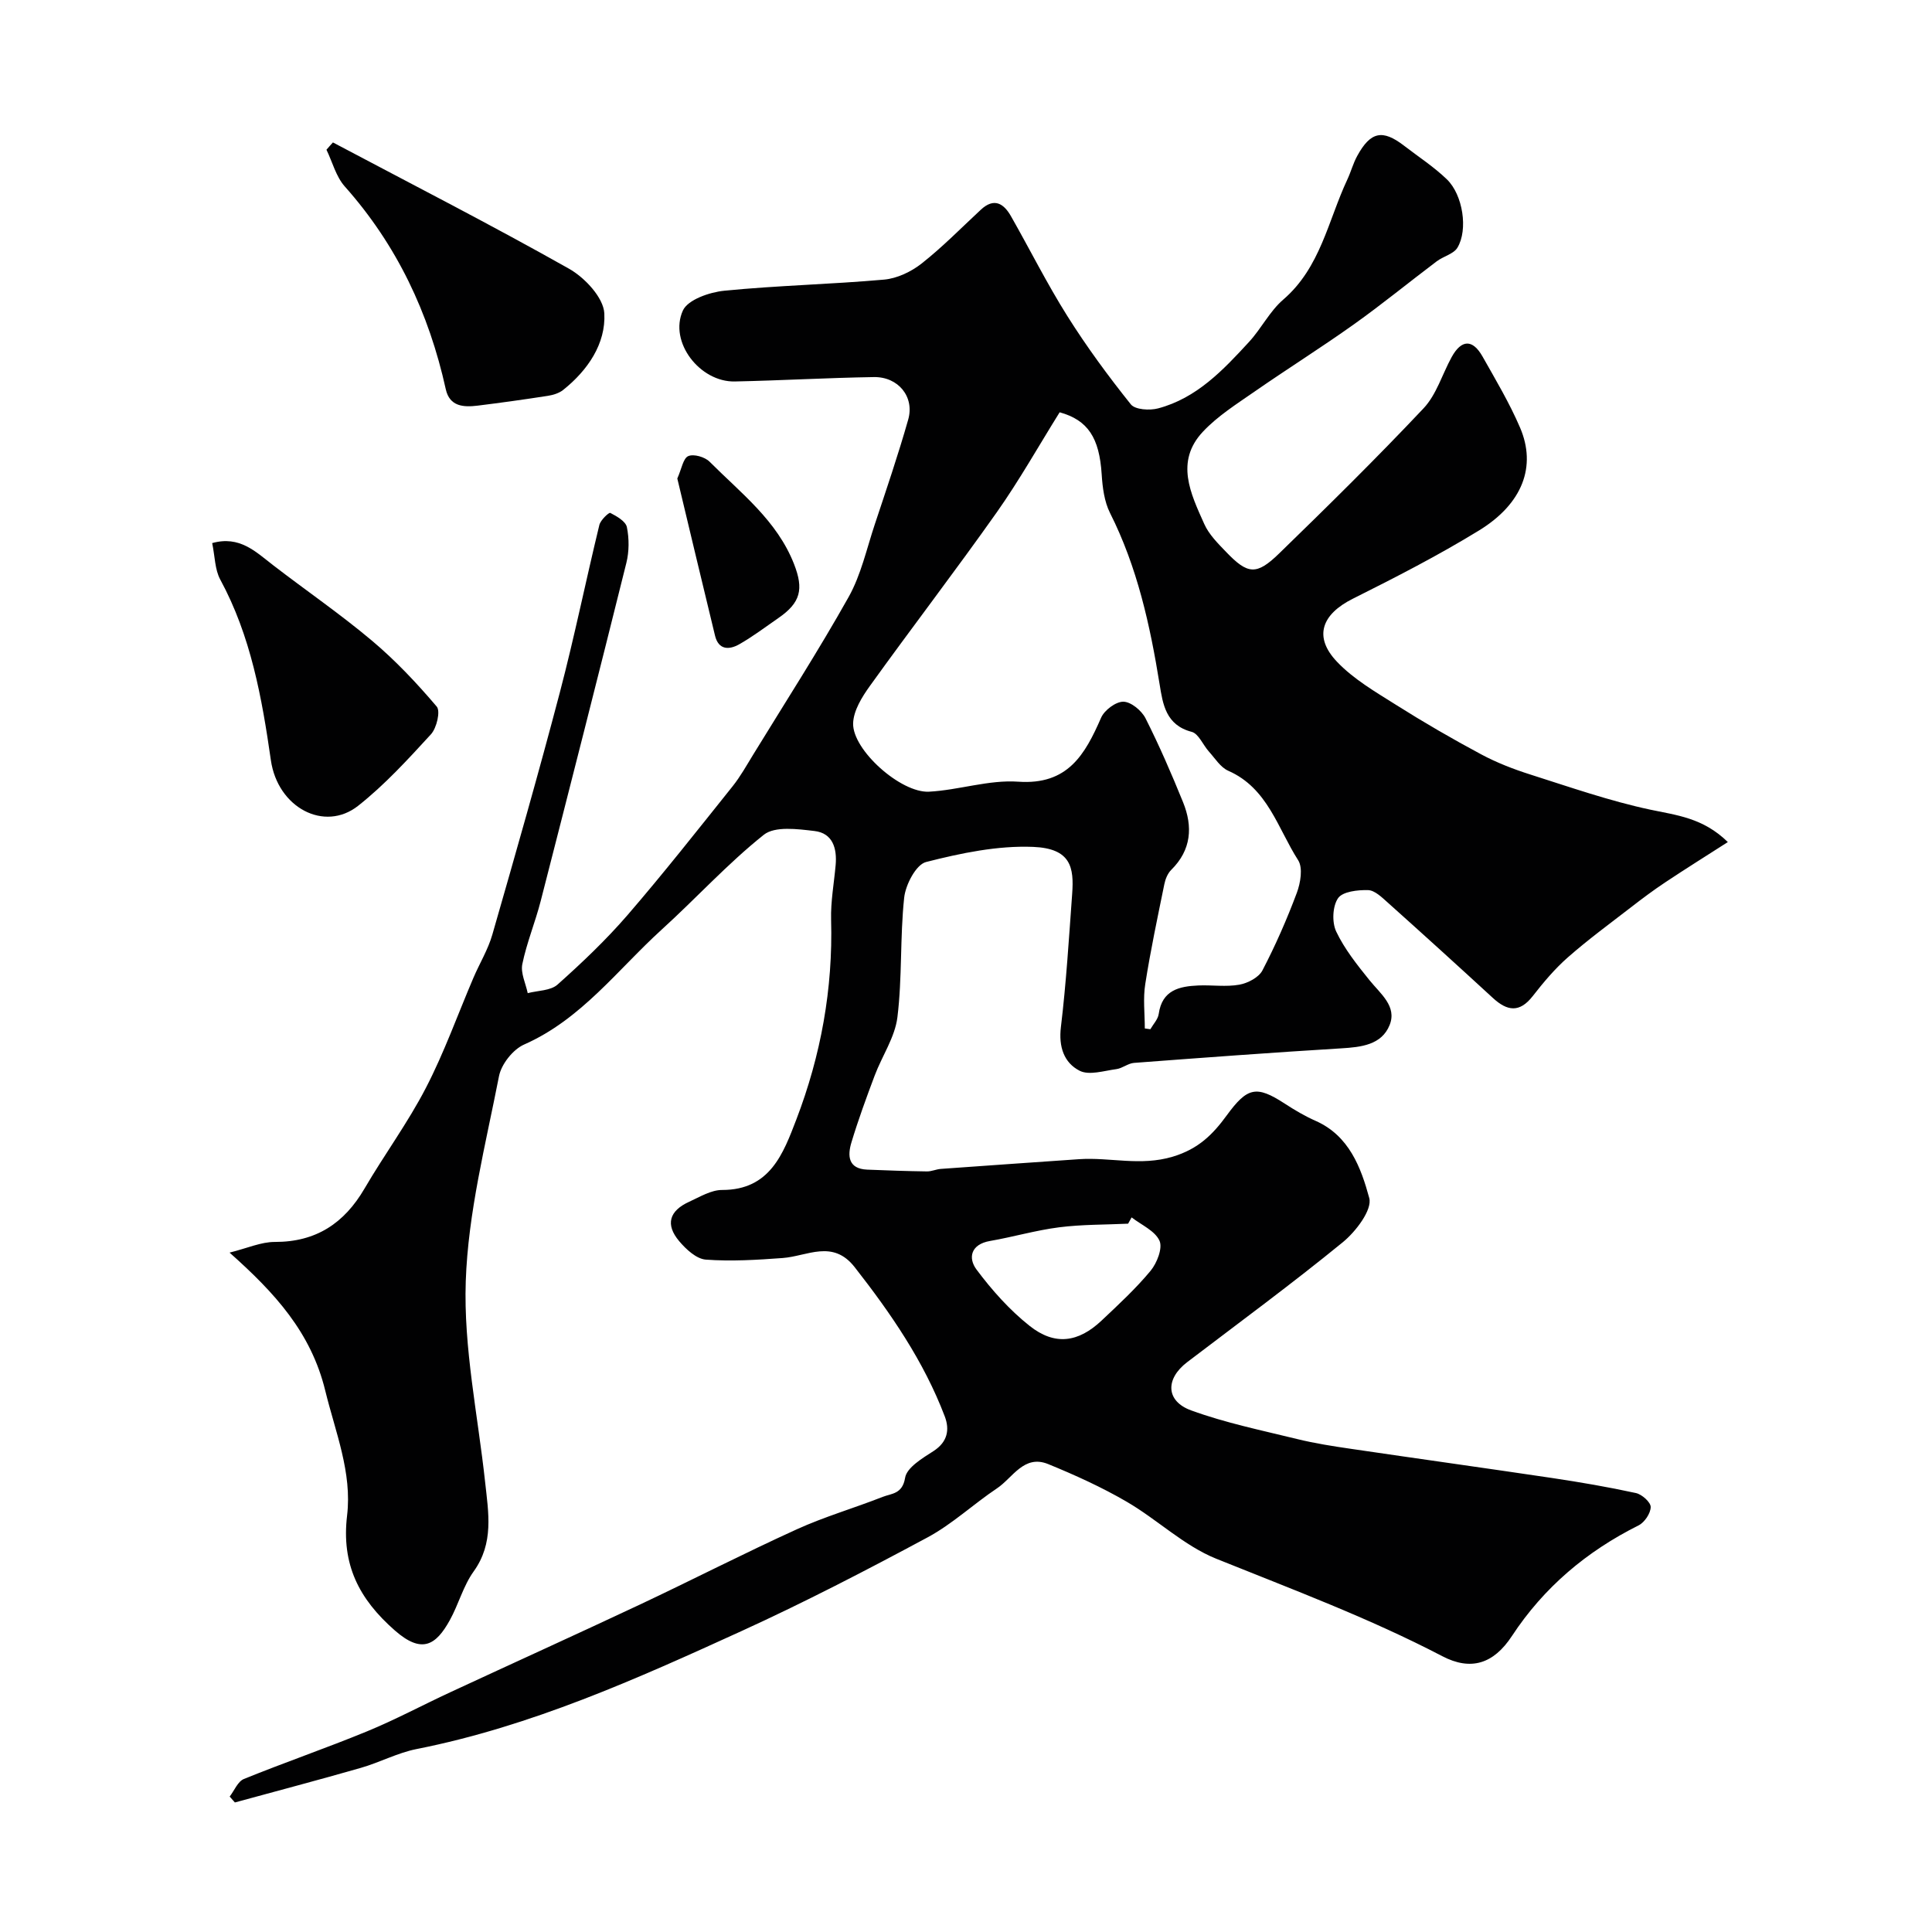 <svg enable-background="new 0 0 400 400" viewBox="0 0 400 400" xmlns="http://www.w3.org/2000/svg"><g fill="#010102"><path d="m47.55 371.96c.97-1.25 1.68-3.13 2.95-3.64 8.43-3.43 17.05-6.39 25.46-9.85 5.89-2.42 11.53-5.45 17.31-8.13 13.06-6.06 26.17-12 39.19-18.12 10.87-5.12 21.57-10.62 32.5-15.59 5.75-2.62 11.88-4.39 17.77-6.71 1.86-.73 4.11-.57 4.66-3.95.34-2.13 3.58-4.06 5.88-5.54 2.94-1.9 3.37-4.46 2.33-7.19-4.34-11.41-11.17-21.33-18.65-30.89-4.55-5.81-9.78-2.27-14.91-1.89-5.3.39-10.65.72-15.92.33-1.94-.15-4.09-2.14-5.51-3.83-2.89-3.43-2.06-6.27 2.08-8.15 2.21-1.01 4.55-2.45 6.83-2.44 9.91.01 12.65-7.55 15.35-14.58 5.08-13.26 7.6-27.07 7.2-41.37-.1-3.75.6-7.53.94-11.3.31-3.48-.6-6.63-4.39-7.07-3.49-.41-8.19-1.04-10.48.78-7.49 5.97-14.01 13.15-21.12 19.61-9.16 8.32-16.65 18.59-28.51 23.82-2.31 1.02-4.72 4.08-5.2 6.56-2.75 14.09-6.4 28.24-6.88 42.47-.47 13.79 2.51 27.7 4.01 41.56.69 6.36 1.85 12.63-2.38 18.51-2.15 2.99-3.12 6.81-4.93 10.08-2.89 5.22-5.8 7.02-11.37 2.14-7.48-6.55-11.1-13.71-9.9-23.81 1.06-8.91-2.42-17.25-4.52-25.85-2.94-12.05-10.39-20.2-19.81-28.58 3.69-.92 6.53-2.22 9.37-2.21 8.53.02 14.37-3.86 18.57-11.05 4.11-7.04 8.99-13.65 12.72-20.87 3.79-7.32 6.57-15.15 9.82-22.75 1.28-3 3.03-5.85 3.92-8.95 4.8-16.69 9.58-33.4 13.99-50.19 3.01-11.47 5.37-23.1 8.17-34.63.24-1.01 1.98-2.64 2.26-2.5 1.34.69 3.19 1.74 3.44 2.95.48 2.37.48 5.05-.11 7.41-5.81 23.35-11.75 46.67-17.73 69.98-1.13 4.4-2.9 8.65-3.81 13.08-.38 1.85.7 4 1.12 6.01 2.09-.55 4.74-.49 6.18-1.78 5.07-4.52 10.03-9.24 14.47-14.37 7.5-8.69 14.6-17.72 21.77-26.68 1.62-2.03 2.9-4.34 4.27-6.57 6.64-10.83 13.53-21.53 19.74-32.6 2.57-4.58 3.73-9.96 5.41-15.01 2.4-7.23 4.86-14.44 6.94-21.76 1.33-4.7-2.07-8.86-7.11-8.78-9.6.15-19.2.71-28.8.91-7.22.15-13.69-8.17-10.75-14.68 1.02-2.26 5.53-3.81 8.59-4.11 10.99-1.09 22.06-1.32 33.07-2.3 2.69-.24 5.61-1.63 7.77-3.33 4.33-3.41 8.21-7.38 12.26-11.14 2.74-2.55 4.73-1.31 6.24 1.34 3.92 6.89 7.47 14 11.69 20.7 3.99 6.34 8.45 12.41 13.13 18.26.89 1.11 3.9 1.3 5.65.83 7.99-2.12 13.47-7.94 18.82-13.76 2.54-2.76 4.28-6.35 7.08-8.76 7.71-6.63 9.28-16.34 13.26-24.84.76-1.61 1.21-3.38 2.07-4.93 2.76-5.03 5.24-5.52 9.69-2.09 2.98 2.3 6.18 4.37 8.87 6.97 3.31 3.21 4.41 10.41 2.18 14.13-.79 1.32-2.91 1.79-4.29 2.83-5.74 4.33-11.32 8.9-17.18 13.07-6.74 4.8-13.76 9.2-20.56 13.92-3.7 2.57-7.62 5.04-10.67 8.29-5.81 6.19-2.52 12.85.28 19.11.97 2.18 2.83 4.02 4.53 5.79 4.47 4.66 6.27 4.88 10.97.31 10.14-9.85 20.21-19.77 29.9-30.05 2.68-2.84 3.87-7.06 5.82-10.61 2.02-3.66 4.33-3.76 6.39-.12 2.73 4.83 5.59 9.64 7.77 14.72 3.44 8.01.54 15.76-8.5 21.3-8.43 5.17-17.27 9.7-26.12 14.13-6.46 3.23-8.19 7.89-3.28 13.05 3.42 3.6 7.95 6.23 12.22 8.92 5.75 3.63 11.65 7.05 17.65 10.26 3.23 1.73 6.73 3.08 10.23 4.19 8.18 2.6 16.34 5.45 24.71 7.24 5.48 1.17 10.95 1.67 16.11 6.72-4.47 2.86-8.75 5.54-12.96 8.34-2.44 1.62-4.79 3.38-7.11 5.18-4.4 3.4-8.89 6.69-13.05 10.35-2.7 2.37-5.06 5.18-7.28 8.03-2.73 3.5-5.28 3.1-8.23.39-7.22-6.64-14.49-13.24-21.8-19.78-1.2-1.07-2.67-2.52-4.05-2.56-2.14-.06-5.27.29-6.22 1.67-1.15 1.67-1.29 5-.38 6.91 1.72 3.63 4.33 6.89 6.88 10.06 2.26 2.81 5.75 5.41 4.17 9.31-1.66 4.1-5.88 4.56-10.02 4.81-14.31.87-28.6 1.93-42.89 3.01-1.24.09-2.4 1.12-3.66 1.29-2.55.34-5.62 1.34-7.6.34-3.24-1.65-4.38-4.96-3.88-9.06 1.1-9.15 1.66-18.36 2.33-27.56.4-5.45-.23-9.41-8.07-9.73-7.37-.3-14.96 1.29-22.18 3.13-2.07.53-4.24 4.69-4.53 7.38-.88 8.21-.39 16.57-1.4 24.75-.51 4.16-3.18 8.02-4.71 12.09-1.72 4.57-3.4 9.16-4.81 13.83-.83 2.75-.71 5.47 3.26 5.64 4.12.17 8.25.31 12.38.37.95.01 1.9-.45 2.86-.52 9.53-.69 19.06-1.35 28.59-2.01 6.44-.45 12.7 1.5 19.46-.53 5.33-1.61 8.3-4.64 11.12-8.5 4.29-5.87 6.14-6.32 12.04-2.48 2.04 1.33 4.17 2.59 6.39 3.57 6.96 3.07 9.41 9.72 11.11 15.98.66 2.43-2.79 6.96-5.49 9.16-10.5 8.58-21.43 16.61-32.22 24.83-4.51 3.44-4.46 8.05.84 9.98 7.11 2.59 14.61 4.13 21.99 5.94 3.63.89 7.35 1.47 11.06 2.01 13.9 2.05 27.81 3.98 41.71 6.05 5.8.87 11.59 1.86 17.32 3.11 1.24.27 3.06 1.89 3.06 2.89-.01 1.3-1.27 3.18-2.5 3.8-10.75 5.37-19.6 12.82-26.22 22.89-3.83 5.84-8.54 7.26-14.42 4.2-15.12-7.89-31.05-13.83-46.83-20.19-6.67-2.69-12.2-8.12-18.53-11.8-5.17-3.01-10.68-5.51-16.23-7.78-5.03-2.06-7.35 2.84-10.62 5.02-4.88 3.26-9.24 7.39-14.37 10.15-12.67 6.81-25.47 13.44-38.55 19.41-21.74 9.92-43.55 19.72-67.23 24.41-3.95.78-7.65 2.78-11.56 3.9-8.66 2.49-17.38 4.78-26.07 7.16-.35-.41-.71-.82-1.08-1.22zm189.47-159.03c.38.05.76.11 1.15.16.6-1.05 1.57-2.05 1.73-3.16.69-4.94 4.25-5.73 8.21-5.9 2.83-.12 5.73.33 8.47-.16 1.76-.31 4.03-1.5 4.79-2.95 2.7-5.18 5.07-10.58 7.12-16.06.77-2.06 1.29-5.18.28-6.76-4.23-6.58-6.28-14.92-14.47-18.52-1.61-.71-2.74-2.57-4-3.97-1.24-1.37-2.14-3.72-3.58-4.09-5.34-1.39-5.97-5.73-6.63-9.82-1.98-12.26-4.62-24.27-10.27-35.49-1.19-2.37-1.56-5.31-1.73-8.02-.48-7.54-2.84-11.21-8.7-12.83-4.32 6.92-8.32 14.04-13 20.68-8.57 12.13-17.62 23.92-26.29 35.98-1.64 2.28-3.4 5.12-3.47 7.75-.14 5.51 9.88 14.45 15.72 14.14 6.18-.33 12.39-2.5 18.46-2.07 10.25.72 13.82-5.59 17.16-13.24.68-1.57 3.05-3.34 4.61-3.32 1.58.02 3.77 1.83 4.58 3.42 2.86 5.66 5.39 11.5 7.78 17.39 2.05 5.06 1.73 9.88-2.45 14.01-.74.73-1.22 1.92-1.43 2.98-1.4 6.86-2.86 13.71-3.94 20.62-.49 3-.1 6.14-.1 9.23zm-2.73 39.12c-.24.43-.49.86-.73 1.3-4.76.22-9.56.15-14.27.75-4.81.61-9.52 2-14.32 2.83-3.99.69-4.58 3.52-2.79 5.92 3.18 4.26 6.84 8.37 10.99 11.66 5.21 4.13 10.07 3.45 14.9-1.1 3.51-3.31 7.08-6.61 10.15-10.31 1.32-1.6 2.53-4.7 1.84-6.22-.94-2.07-3.76-3.27-5.77-4.83z"/><path d="m68.93 29.49c16.33 8.65 32.78 17.07 48.87 26.14 3.28 1.85 7.16 6 7.32 9.27.32 6.25-3.42 11.76-8.51 15.82-.85.68-2.06 1.06-3.16 1.23-4.83.75-9.68 1.43-14.53 2.03-2.93.36-5.83.22-6.63-3.41-3.48-15.75-10.12-29.85-20.92-41.98-1.81-2.04-2.54-5.04-3.78-7.59.44-.52.89-1.02 1.34-1.51z"/><path d="m43.93 112.44c5.68-1.59 9 1.79 12.62 4.58 6.79 5.23 13.89 10.1 20.44 15.61 4.88 4.1 9.3 8.8 13.43 13.66.81.95-.01 4.43-1.19 5.73-4.76 5.19-9.58 10.47-15.08 14.81-6.98 5.51-16.66.39-18.07-9.44-1.86-12.96-4.14-25.71-10.49-37.42-1.11-2.06-1.08-4.72-1.66-7.53z"/><path d="m140.23 99.07c.9-2.01 1.21-4.19 2.27-4.64 1.13-.49 3.43.18 4.4 1.15 6.49 6.51 13.98 12.2 17.5 21.21 2.03 5.2 1.38 7.98-3.26 11.18-2.68 1.85-5.28 3.83-8.1 5.43-2.05 1.16-4.27 1.22-5-1.79-2.65-10.9-5.24-21.81-7.81-32.54z"/></g></svg>
